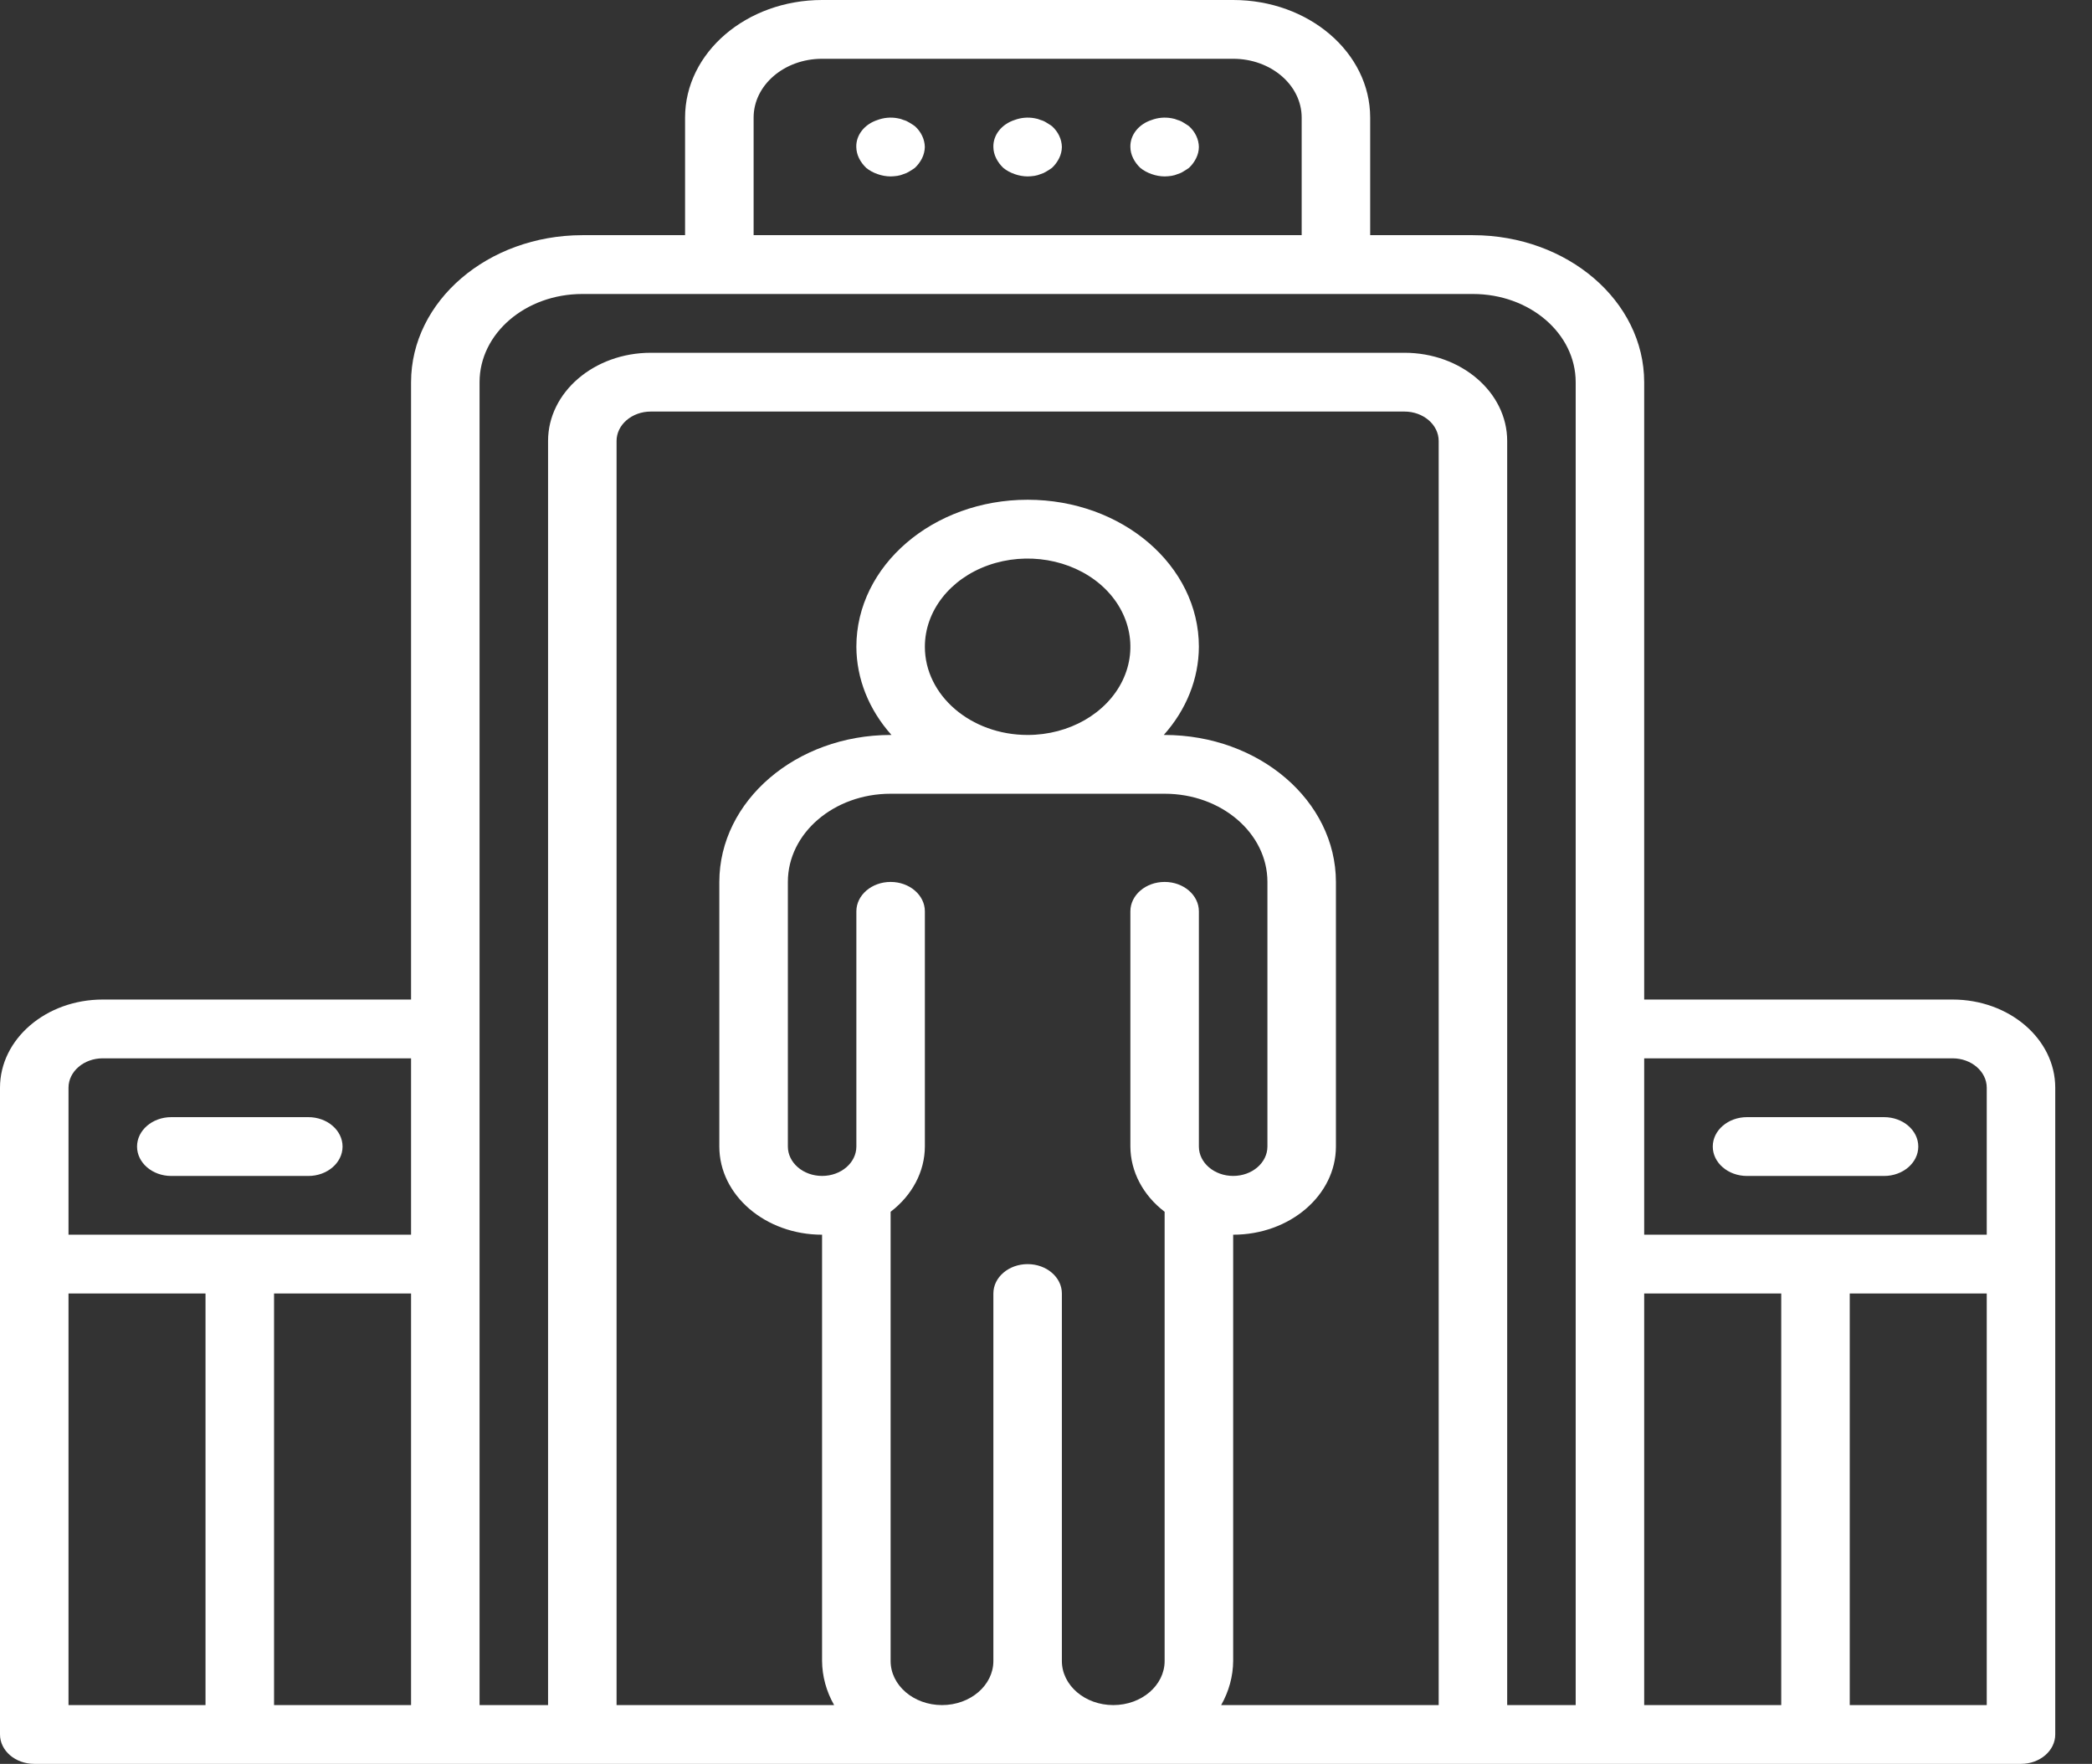 <svg width="51" height="43" viewBox="0 0 51 43" fill="none" xmlns="http://www.w3.org/2000/svg">
<rect x="0" y="0" width="51" height="43" fill="#333333" stroke="none"/>
<path d="M47.599 24.367H40.083V9.317C40.081 7.339 38.213 5.736 35.908 5.733H33.403V2.867C33.403 1.283 31.907 0 30.063 0H20.042C18.197 0 16.701 1.283 16.701 2.867V5.733H14.196C11.891 5.736 10.024 7.339 10.021 9.317V24.367H2.505C1.122 24.367 0 25.329 0 26.517V42.283C0 42.679 0.374 43 0.835 43H49.269C49.73 43 50.104 42.679 50.104 42.283V26.517C50.104 25.329 48.983 24.367 47.599 24.367ZM5.01 41.567H1.67V31.533H5.01V41.567ZM10.021 41.567H6.681V31.533H10.021V41.567ZM10.021 30.1H1.67V26.517C1.67 26.121 2.044 25.8 2.505 25.8H10.021V30.1ZM18.372 2.867C18.372 2.075 19.119 1.433 20.042 1.433H30.063C30.985 1.433 31.733 2.075 31.733 2.867V5.733H18.372V2.867ZM29.227 27.95V22.217C29.227 21.821 28.854 21.5 28.392 21.5C27.931 21.5 27.557 21.821 27.557 22.217V27.95C27.56 28.558 27.863 29.137 28.392 29.541V40.492C28.392 41.085 27.832 41.567 27.14 41.567C26.448 41.567 25.887 41.085 25.887 40.492V31.533C25.887 31.137 25.513 30.817 25.052 30.817C24.591 30.817 24.217 31.137 24.217 31.533V40.492C24.217 41.085 23.656 41.567 22.965 41.567C22.273 41.567 21.712 41.085 21.712 40.492V29.541C22.241 29.137 22.545 28.558 22.547 27.95V22.217C22.547 21.821 22.173 21.5 21.712 21.5C21.251 21.5 20.877 21.821 20.877 22.217V27.95C20.877 28.346 20.503 28.667 20.042 28.667C19.581 28.667 19.207 28.346 19.207 27.95V21.5C19.207 20.313 20.328 19.35 21.712 19.35H28.393C29.776 19.35 30.898 20.312 30.898 21.5V27.95C30.898 28.346 30.524 28.667 30.063 28.667C29.602 28.667 29.227 28.346 29.227 27.95ZM22.547 15.767C22.547 14.897 23.157 14.113 24.093 13.78C25.029 13.448 26.107 13.632 26.824 14.246C27.54 14.861 27.754 15.786 27.367 16.589C26.979 17.393 26.065 17.917 25.052 17.917C23.669 17.917 22.547 16.954 22.547 15.767ZM35.073 41.567H29.77C29.96 41.232 30.06 40.864 30.063 40.492V30.1C31.446 30.1 32.568 29.137 32.568 27.95V21.5C32.565 19.522 30.697 17.919 28.392 17.917H28.371C28.923 17.3 29.224 16.545 29.227 15.767C29.227 13.788 27.358 12.183 25.052 12.183C22.746 12.183 20.877 13.788 20.877 15.767C20.88 16.545 21.181 17.3 21.733 17.917H21.712C19.407 17.919 17.539 19.522 17.536 21.5V27.95C17.536 29.137 18.658 30.1 20.041 30.1V40.492C20.044 40.864 20.144 41.232 20.335 41.567H15.031V10.75C15.031 10.354 15.405 10.033 15.866 10.033H34.238C34.699 10.033 35.073 10.354 35.073 10.75V41.567H35.073ZM38.413 41.567H36.743V10.75C36.743 9.563 35.621 8.6 34.238 8.6H15.866C14.483 8.6 13.361 9.563 13.361 10.75V41.567H11.691V25.083V9.317C11.691 8.129 12.812 7.167 14.196 7.167H35.908C37.292 7.167 38.413 8.129 38.413 9.317V41.567ZM43.424 41.567H40.083V31.533H43.424V41.567ZM48.434 41.567H45.094V31.533H48.434V41.567ZM48.434 30.1H40.083V25.8H47.599C48.06 25.8 48.434 26.121 48.434 26.517V30.1Z" fill="white"/>
<path d="M4.176 28.668H7.516C7.977 28.668 8.351 28.347 8.351 27.951C8.351 27.555 7.977 27.234 7.516 27.234H4.176C3.715 27.234 3.341 27.555 3.341 27.951C3.341 28.347 3.715 28.668 4.176 28.668Z" fill="white"/>
<path d="M45.93 27.234H42.59C42.129 27.234 41.755 27.555 41.755 27.951C41.755 28.347 42.129 28.668 42.59 28.668H45.93C46.391 28.668 46.765 28.347 46.765 27.951C46.765 27.555 46.391 27.234 45.93 27.234Z" fill="white"/>
<path d="M22.17 2.989C22.127 2.961 22.079 2.939 22.028 2.925C21.98 2.904 21.93 2.89 21.877 2.882C21.715 2.852 21.545 2.868 21.393 2.925C21.075 3.028 20.867 3.292 20.875 3.584C20.877 3.678 20.899 3.77 20.942 3.857C20.984 3.943 21.044 4.023 21.117 4.093C21.197 4.158 21.291 4.209 21.393 4.244C21.493 4.28 21.601 4.3 21.71 4.301C21.766 4.3 21.822 4.295 21.877 4.287C21.93 4.279 21.98 4.264 22.028 4.244C22.079 4.229 22.127 4.207 22.17 4.179C22.22 4.15 22.262 4.122 22.303 4.093C22.377 4.023 22.436 3.943 22.479 3.857C22.521 3.77 22.544 3.678 22.546 3.584C22.542 3.394 22.456 3.213 22.303 3.075C22.262 3.047 22.22 3.018 22.17 2.989Z" fill="white"/>
<path d="M25.511 2.989C25.469 2.961 25.421 2.939 25.369 2.925C25.322 2.904 25.271 2.89 25.219 2.882C25.056 2.852 24.887 2.868 24.735 2.925C24.417 3.028 24.209 3.292 24.217 3.584C24.218 3.678 24.241 3.77 24.284 3.857C24.326 3.943 24.386 4.023 24.459 4.093C24.539 4.158 24.633 4.209 24.735 4.244C24.835 4.28 24.943 4.3 25.052 4.301C25.108 4.3 25.164 4.295 25.219 4.287C25.271 4.279 25.322 4.264 25.369 4.244C25.421 4.229 25.469 4.207 25.512 4.179C25.562 4.15 25.603 4.122 25.645 4.093C25.719 4.023 25.778 3.943 25.82 3.857C25.863 3.77 25.886 3.678 25.887 3.584C25.884 3.394 25.797 3.213 25.645 3.075C25.603 3.047 25.561 3.018 25.511 2.989Z" fill="white"/>
<path d="M28.851 2.989C28.809 2.961 28.761 2.939 28.709 2.925C28.662 2.904 28.611 2.89 28.559 2.882C28.396 2.852 28.227 2.868 28.075 2.925C27.757 3.028 27.549 3.292 27.557 3.584C27.558 3.678 27.581 3.77 27.624 3.857C27.666 3.943 27.725 4.023 27.799 4.093C27.879 4.158 27.973 4.209 28.075 4.244C28.175 4.28 28.283 4.3 28.392 4.301C28.448 4.3 28.504 4.295 28.559 4.287C28.611 4.279 28.662 4.264 28.709 4.244C28.761 4.229 28.809 4.207 28.851 4.179C28.901 4.15 28.943 4.122 28.985 4.093C29.059 4.023 29.118 3.943 29.16 3.857C29.203 3.77 29.226 3.678 29.227 3.584C29.224 3.394 29.137 3.213 28.985 3.075C28.943 3.047 28.901 3.018 28.851 2.989Z" fill="white"/>
</svg>

